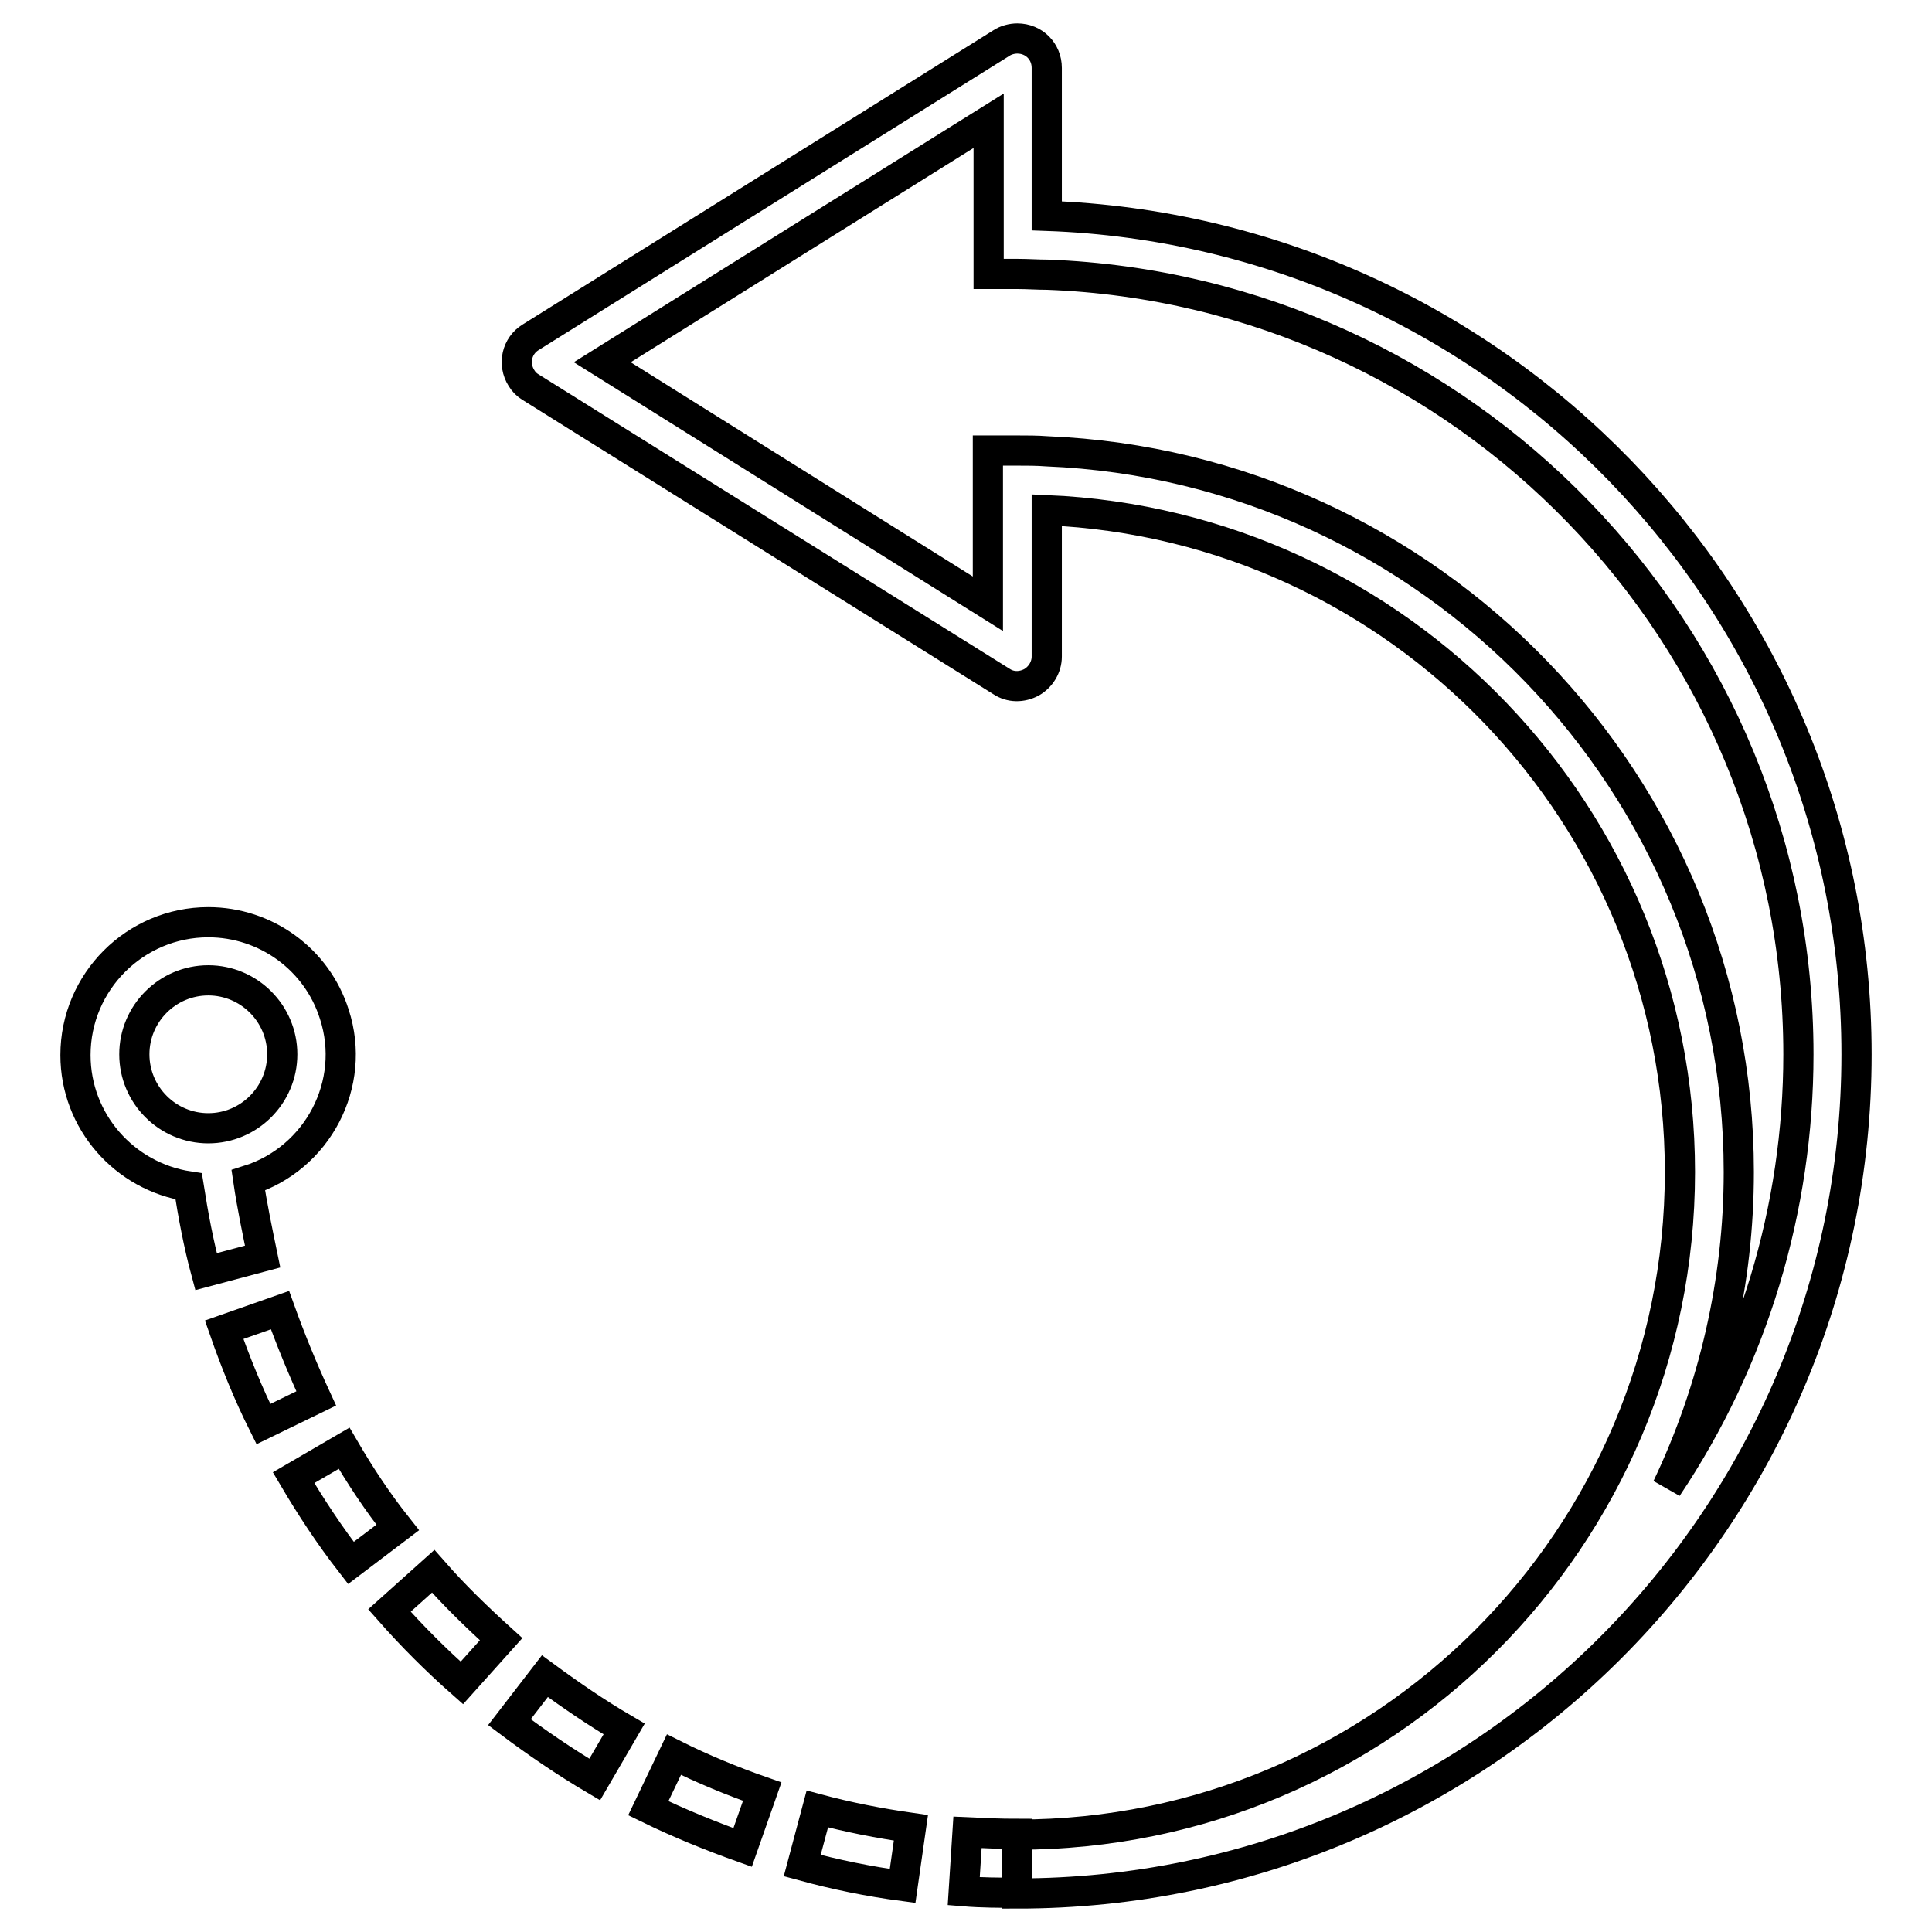 <?xml version="1.0" encoding="utf-8"?>
<!-- Svg Vector Icons : http://www.onlinewebfonts.com/icon -->
<!DOCTYPE svg PUBLIC "-//W3C//DTD SVG 1.1//EN" "http://www.w3.org/Graphics/SVG/1.1/DTD/svg11.dtd">
<svg version="1.1" xmlns="http://www.w3.org/2000/svg" xmlns:xlink="http://www.w3.org/1999/xlink" x="0px" y="0px" viewBox="0 0 256 256" enable-background="new 0 0 256 256" xml:space="preserve">
<g> <path stroke-width="4" fill-opacity="0" stroke="#000000"  d="M138.7,28.6V9c0-2.2-1.7-3.9-3.9-3.9c-0.7,0-1.5,0.2-2.1,0.6l-62.4,39c-1.8,1.1-2.4,3.5-1.2,5.4 c0.3,0.5,0.7,0.9,1.2,1.2l62.4,39c1.2,0.8,2.7,0.8,4,0.1c1.2-0.7,2-2,2-3.4V67.6c46.7,2,83.9,40.5,83.9,87.7 c0,48.5-39.3,87.8-87.8,87.8v7.8c61.4,0,111.2-49.8,111.2-111.2C246,79.6,198.3,30.7,138.7,28.6L138.7,28.6z M230.4,155.3 c0-51.4-40.8-93.4-91.7-95.5c-1.3-0.1-2.6-0.1-3.9-0.1h-3.9V80L79.8,48l51.2-32v20.3h3.9c1.3,0,2.6,0.1,3.9,0.1 c55.2,2.1,99.5,47.6,99.5,103.3c0,20.4-6,40.4-17.4,57.4C227.1,184.1,230.4,169.8,230.4,155.3z"/> <path stroke-width="4" fill-opacity="0" stroke="#000000"  d="M127.7,250.6c2.4,0.2,4.8,0.2,7.1,0.2v-7.8c-2.2,0-4.5-0.1-6.6-0.2L127.7,250.6L127.7,250.6z M37.1,173.6 l-7.4,2.6c1.5,4.3,3.2,8.5,5.2,12.5l7-3.4C40.1,181.4,38.5,177.5,37.1,173.6z M32.9,156.4c9.2-2.9,14.4-12.8,11.4-22 c-2.3-7.3-9.1-12.2-16.7-12.2c-9.7,0-17.6,7.9-17.6,17.6c0,8.8,6.5,16.1,15,17.4c0.6,3.8,1.3,7.6,2.3,11.3l7.5-2 C34.1,163.1,33.4,159.8,32.9,156.4z M17.8,139.7c0-5.4,4.4-9.8,9.8-9.8c5.4,0,9.8,4.4,9.8,9.8c0,5.4-4.4,9.8-9.8,9.8 C22.2,149.5,17.8,145.1,17.8,139.7L17.8,139.7z M45.6,191.9l-6.7,3.9c2.3,3.9,4.8,7.7,7.6,11.3l6.2-4.7 C50,199,47.7,195.5,45.6,191.9z M106.3,247.2c4.4,1.2,8.8,2.1,13.3,2.7l1.1-7.7c-4.2-0.6-8.3-1.4-12.4-2.5L106.3,247.2z  M85.9,239.6c4.1,2,8.3,3.7,12.5,5.2l2.6-7.4c-4-1.4-7.9-3-11.7-4.9L85.9,239.6z M57.4,208.2l-5.8,5.2c3,3.4,6.2,6.6,9.6,9.6 l5.2-5.8C63.2,214.3,60.2,211.4,57.4,208.2z M67.5,228.2c3.6,2.7,7.4,5.3,11.3,7.6l3.9-6.7c-3.6-2.1-7.1-4.5-10.5-7L67.5,228.2z"/></g>
</svg>